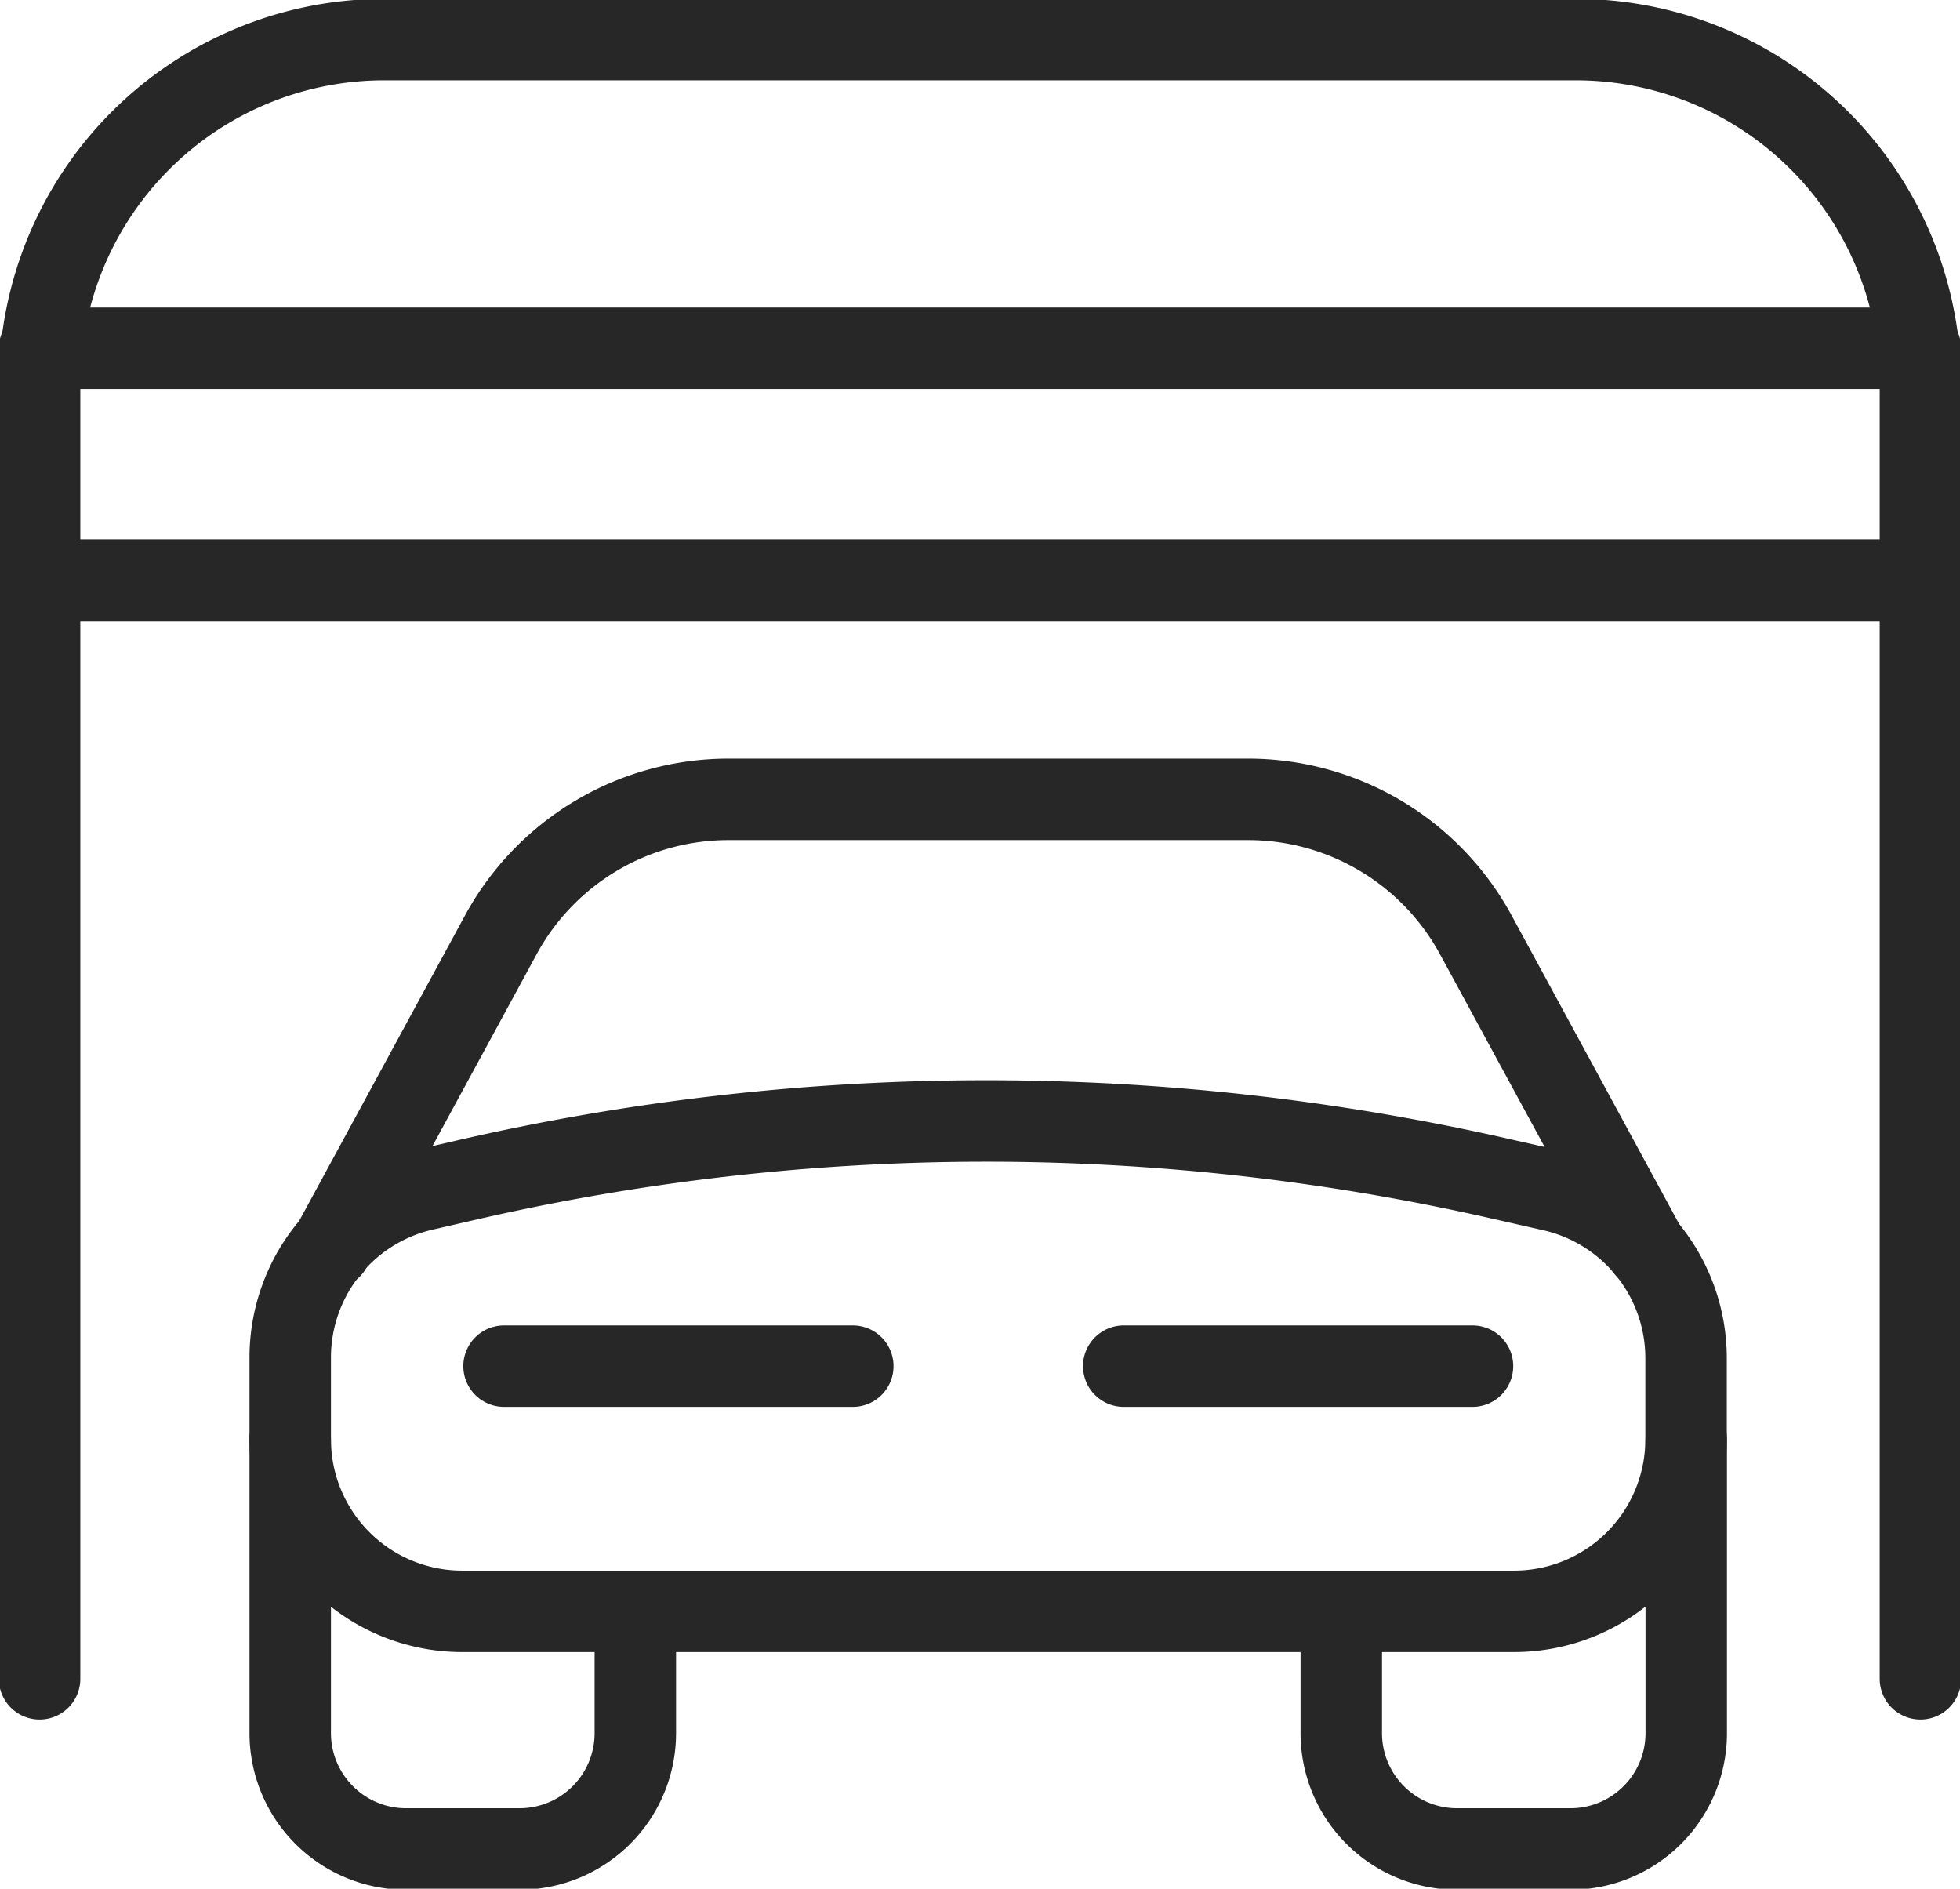 <svg xmlns="http://www.w3.org/2000/svg" width="24.063" height="23.183" viewBox="0 0 24.063 23.183">
    <defs>
        <clipPath id="588v5zrxha">
            <path data-name="Rectángulo 3305" style="fill:none;stroke:#272727" d="M0 0h24.063v23.183H0z"/>
        </clipPath>
    </defs>
    <g data-name="Grupo 9490">
        <g data-name="Grupo 6402">
            <g data-name="Grupo 6401" style="clip-path:url(#588v5zrxha)">
                <path data-name="Trazado 10062" d="M23.591 20.621V4.731A4.231 4.231 0 0 0 19.36.5H4.731A4.231 4.231 0 0 0 .5 4.731v15.89" transform="translate(-.014 -.014)" style="stroke-linecap:round;stroke-linejoin:round;fill:none;stroke:#272727"/>
                <path data-name="Línea 1026" transform="translate(.486 4.275)" style="stroke-linecap:round;stroke-linejoin:round;fill:none;stroke:#272727" d="M0 0h23.091"/>
                <path data-name="Línea 1027" transform="translate(.486 7.126)" style="stroke-linecap:round;stroke-linejoin:round;fill:none;stroke:#272727" d="M0 0h23.091"/>
                <path data-name="Trazado 10063" d="M18.689 20.164H5.775a2.112 2.112 0 0 1-2.112-2.112v-1A2.112 2.112 0 0 1 5.3 14.991l.5-.115a28.448 28.448 0 0 1 12.673-.033l.683.155a2.111 2.111 0 0 1 1.644 2.06v.994a2.112 2.112 0 0 1-2.111 2.112z" transform="translate(-.1 -.385)" style="stroke-linecap:round;stroke-linejoin:round;fill:none;stroke:#272727"/>
                <path data-name="Trazado 10064" d="M7.9 20.273v1.493a1.422 1.422 0 0 1-1.42 1.424H5.086a1.423 1.423 0 0 1-1.423-1.422v-3.607" transform="translate(-.1 -.494)" style="stroke-linecap:round;stroke-linejoin:round;fill:none;stroke:#272727"/>
                <path data-name="Trazado 10065" d="M16.927 20.273v1.493a1.422 1.422 0 0 0 1.42 1.424h1.393a1.422 1.422 0 0 0 1.422-1.422v-3.607" transform="translate(-.46 -.494)" style="stroke-linecap:round;stroke-linejoin:round;fill:none;stroke:#272727"/>
                <path data-name="Trazado 10066" d="m20.319 15.594-2.094-3.856a3.181 3.181 0 0 0-2.8-1.651H9.068a3.181 3.181 0 0 0-2.8 1.651l-2.094 3.856" transform="translate(-.113 -.275)" style="stroke-linecap:round;stroke-linejoin:round;fill:none;stroke:#272727"/>
                <path data-name="Línea 1028" transform="translate(6.188 16.769)" style="stroke-linecap:round;stroke-linejoin:round;fill:none;stroke:#272727" d="M0 0h4.282"/>
                <path data-name="Línea 1029" transform="translate(13.796 16.769)" style="stroke-linecap:round;stroke-linejoin:round;fill:none;stroke:#272727" d="M4.282 0H0"/>
            </g>
        </g>
    </g>
</svg>
